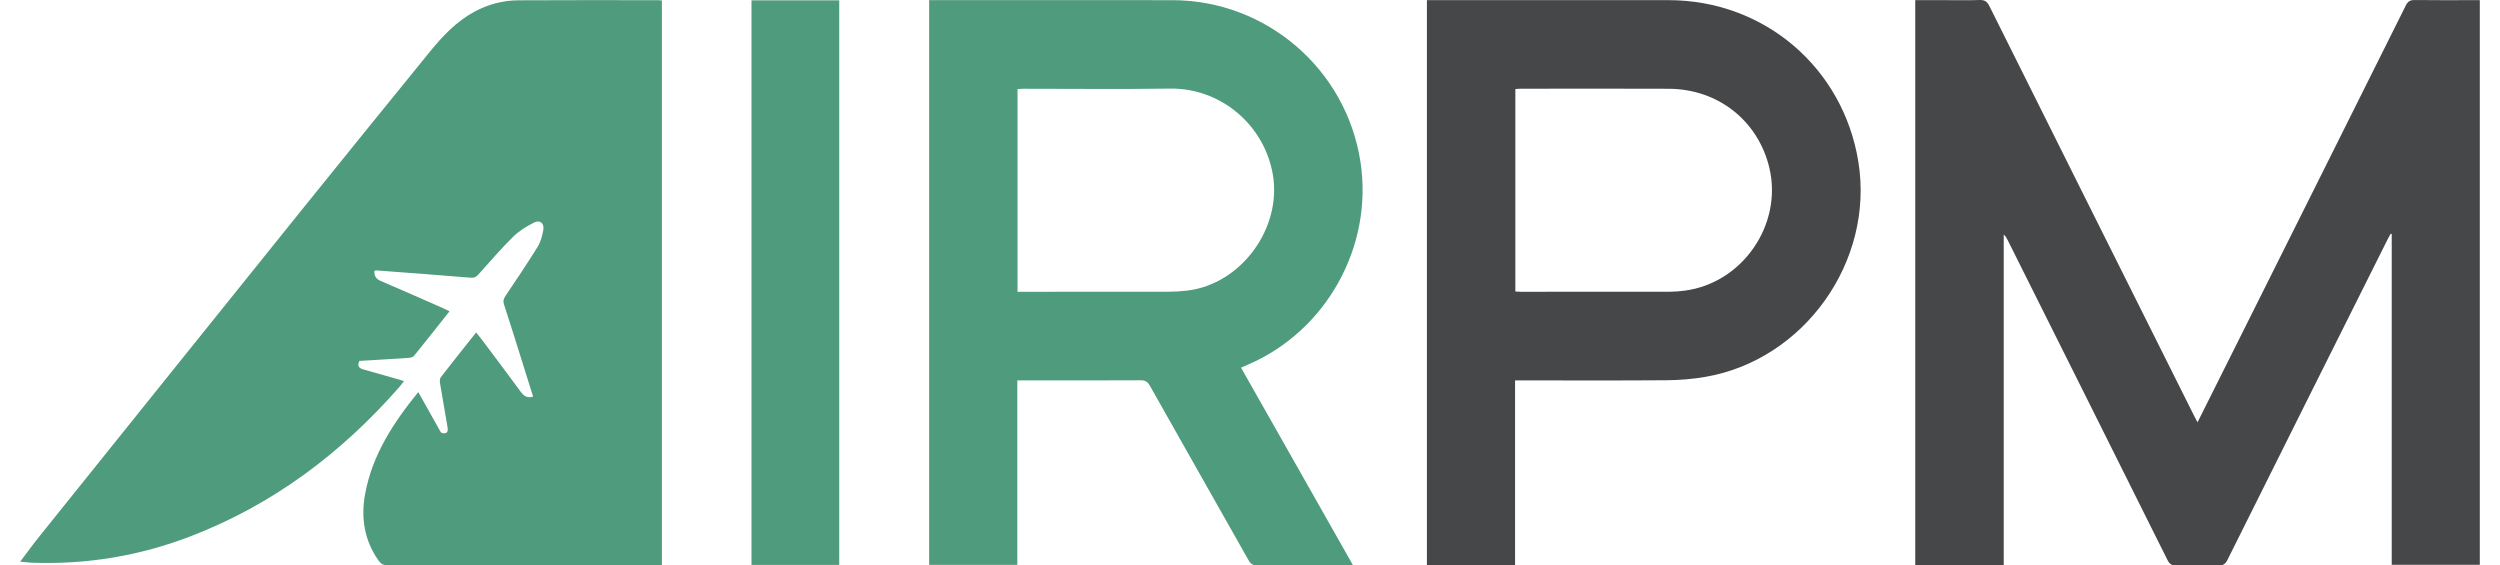 <?xml version="1.0" encoding="utf-8"?>
<!-- Generator: Adobe Illustrator 16.0.0, SVG Export Plug-In . SVG Version: 6.00 Build 0)  -->
<!DOCTYPE svg PUBLIC "-//W3C//DTD SVG 1.1//EN" "http://www.w3.org/Graphics/SVG/1.1/DTD/svg11.dtd">
<svg version="1.1" id="Layer_1" xmlns="http://www.w3.org/2000/svg" xmlns:xlink="http://www.w3.org/1999/xlink" x="0px" y="0px"
	 width="168px" height="38px" viewBox="0 0 2049.971 471.298" enable-background="new 0 0 2049.971 471.298"
	 xml:space="preserve">
<g>
	<path fill-rule="evenodd" clip-rule="evenodd" fill="#4E9B7D" d="M331.786,326.766c5.984,10.692,11.657,20.851,17.363,30.99
		c0.646,1.146,1.272,2.745,2.287,3.129c1.208,0.455,3.254,0.306,4.139-0.48c0.797-0.708,0.875-2.689,0.656-4.007
		c-2.044-12.305-4.273-24.58-6.297-36.889c-0.27-1.643-0.314-3.904,0.586-5.067c9.576-12.376,19.365-24.586,29.481-37.327
		c1.369,1.677,2.537,3.007,3.596,4.419c11.194,14.926,22.481,29.784,33.473,44.858c2.661,3.65,5.393,5.654,10.426,4.176
		c-3.248-10.377-6.492-20.784-9.764-31.183c-4.792-15.229-9.517-30.479-14.484-45.65c-0.953-2.91-0.344-4.795,1.303-7.233
		c9.111-13.498,18.197-27.027,26.775-40.866c2.464-3.977,3.699-8.92,4.624-13.593c1.165-5.883-2.605-9.158-7.887-6.473
		c-6.15,3.128-12.321,6.91-17.189,11.719c-10.051,9.929-19.312,20.665-28.73,31.219c-1.931,2.163-3.554,3.196-6.702,2.934
		c-26.04-2.172-52.104-4.074-78.161-6.038c-0.627-0.047-1.272,0.144-2.052,0.24c-0.218,4.214,1.154,6.788,5.239,8.52
		c17.306,7.338,34.47,15.009,51.678,22.573c1.787,0.786,3.524,1.683,5.688,2.722c-10.036,12.65-19.707,24.938-29.551,37.084
		c-0.859,1.062-2.829,1.603-4.329,1.705c-13.77,0.941-27.549,1.732-41.246,2.563c-2.051,4.456-0.222,6.159,3.785,7.239
		c10.913,2.94,21.744,6.181,33.396,9.529c-1.577,2.019-2.771,3.715-4.132,5.266c-48.233,54.984-105.211,97.804-173.837,124.171
		c-42.47,16.317-86.547,23.62-132.055,21.966c-2.981-0.108-5.951-0.509-9.865-0.856c5.595-7.378,10.62-14.345,15.99-21.033
		c72.586-90.406,145.167-180.816,217.866-271.132c35.723-44.38,71.638-88.604,107.571-132.814
		c10.652-13.106,22.203-25.327,37.331-33.486c11.354-6.125,23.615-9.319,36.405-9.403c38.997-0.256,77.996-0.097,116.995-0.087
		c0.802,0,1.604,0.143,2.681,0.244c0,156.773,0,313.358,0,470.743c-1.715,0-3.46,0-5.206,0c-74.33,0-148.661-0.035-222.991,0.1
		c-3.836,0.007-6.02-1.264-8.129-4.281c-11.776-16.855-14.635-35.583-11.019-55.29C293.475,379.084,311,352.365,331.786,326.766z"/>
	<path fill-rule="evenodd" clip-rule="evenodd" fill="#464749" d="M1814.69,352.011c12.445-24.875,24.498-48.951,36.537-73.034
		c45.724-91.458,91.467-182.906,137.07-274.425c1.768-3.547,3.752-4.579,7.563-4.526c16.329,0.224,32.663,0.096,48.995,0.096
		c1.63,0,3.26,0,5.115,0c0,157.037,0,313.637,0,470.635c-24.264,0-48.641,0-73.412,0c0-91.833,0-183.748,0-275.664
		c-0.287-0.104-0.575-0.206-0.863-0.31c-0.814,1.485-1.678,2.945-2.436,4.459c-44.569,89.101-89.154,178.192-133.596,267.356
		c-1.749,3.509-3.584,4.759-7.497,4.664c-11.659-0.283-23.334-0.265-34.992,0.03c-3.882,0.099-5.792-1.092-7.544-4.607
		c-44.352-88.993-88.84-177.919-133.307-266.854c-0.734-1.47-1.508-2.919-3.139-4.314c0,91.722,0,183.444,0,275.419
		c-24.985,0-49.229,0-73.746,0c0-156.842,0-313.563,0-470.813c8.376,0,16.655,0,24.936,0c9.5,0,19.008,0.235,28.494-0.108
		c4.214-0.153,6.386,1.066,8.329,4.965c56.612,113.536,113.371,227,170.109,340.474
		C1812.267,347.368,1813.272,349.263,1814.69,352.011z"/>
	<path fill-rule="evenodd" clip-rule="evenodd" fill="#4E9B7D" d="M1017.497,306.42c15.791,27.852,31.224,55.064,46.648,82.281
		c15.41,27.191,30.813,54.388,46.573,82.208c-2.228,0.115-3.792,0.266-5.357,0.267c-24.666,0.016-49.332-0.097-73.995,0.121
		c-3.938,0.034-5.863-1.317-7.717-4.604c-27.32-48.429-54.816-96.758-82.107-145.202c-1.897-3.368-3.854-4.557-7.713-4.536
		c-32.331,0.171-64.663,0.097-96.995,0.097c-1.789,0-3.579,0-5.781,0c0,51.497,0,102.424,0,153.742c-24.654,0-48.879,0-73.489,0
		c0-156.581,0-313.292,0-470.67c1.712,0,3.479,0,5.245,0c65.829,0,131.659-0.05,197.489,0.013
		c78.298,0.074,144.987,57.506,156.777,134.903c10.731,70.452-28.459,140.889-94.001,168.951
		C1021.412,304.702,1019.758,305.434,1017.497,306.42z M831.227,243.183c2.283,0,4.244,0,6.204,0
		c39.819,0,79.639,0.036,119.458-0.043c5.311-0.01,10.652-0.331,15.925-0.967c45.109-5.433,79.081-52.411,71.14-97.134
		c-7.336-41.32-43.674-71.817-85.687-71.206c-40.644,0.591-81.303,0.124-121.955,0.138c-1.616,0-3.232,0.153-5.085,0.247
		C831.227,130.503,831.227,186.43,831.227,243.183z"/>
	<path fill-rule="evenodd" clip-rule="evenodd" fill="#464749" d="M1245.911,317.044c0,51.552,0,102.613,0,153.909
		c-24.735,0-48.978,0-73.482,0c0-156.859,0-313.561,0-470.833c2.002,0,3.943,0,5.884,0c65.148,0,130.298-0.004,195.446,0.001
		c79.684,0.007,145.579,56.122,158.274,134.772c13.37,82.828-44.963,164.994-127.528,179.215c-10.61,1.827-21.5,2.721-32.27,2.807
		c-40.153,0.323-80.311,0.129-120.467,0.129C1249.978,317.044,1248.188,317.044,1245.911,317.044z M1246.148,242.97
		c1.67,0.078,3.136,0.207,4.601,0.207c41.314,0.011,82.629,0.034,123.943-0.031c4.146-0.007,8.316-0.357,12.432-0.889
		c48.271-6.232,81.942-54.983,70.729-102.329c-9.294-39.238-42.724-65.736-83.762-65.94c-41.313-0.206-82.628-0.05-123.942-0.035
		c-1.282,0.001-2.564,0.188-4,0.299C1246.148,130.595,1246.148,186.65,1246.148,242.97z"/>
	<path fill-rule="evenodd" clip-rule="evenodd" fill="#4F9B7D" d="M609.505,0.289c24.534,0,48.656,0,73.121,0
		c0,156.856,0,313.546,0,470.552c-24.334,0-48.562,0-73.121,0C609.505,314.116,609.505,157.437,609.505,0.289z"/>
</g>
</svg>
